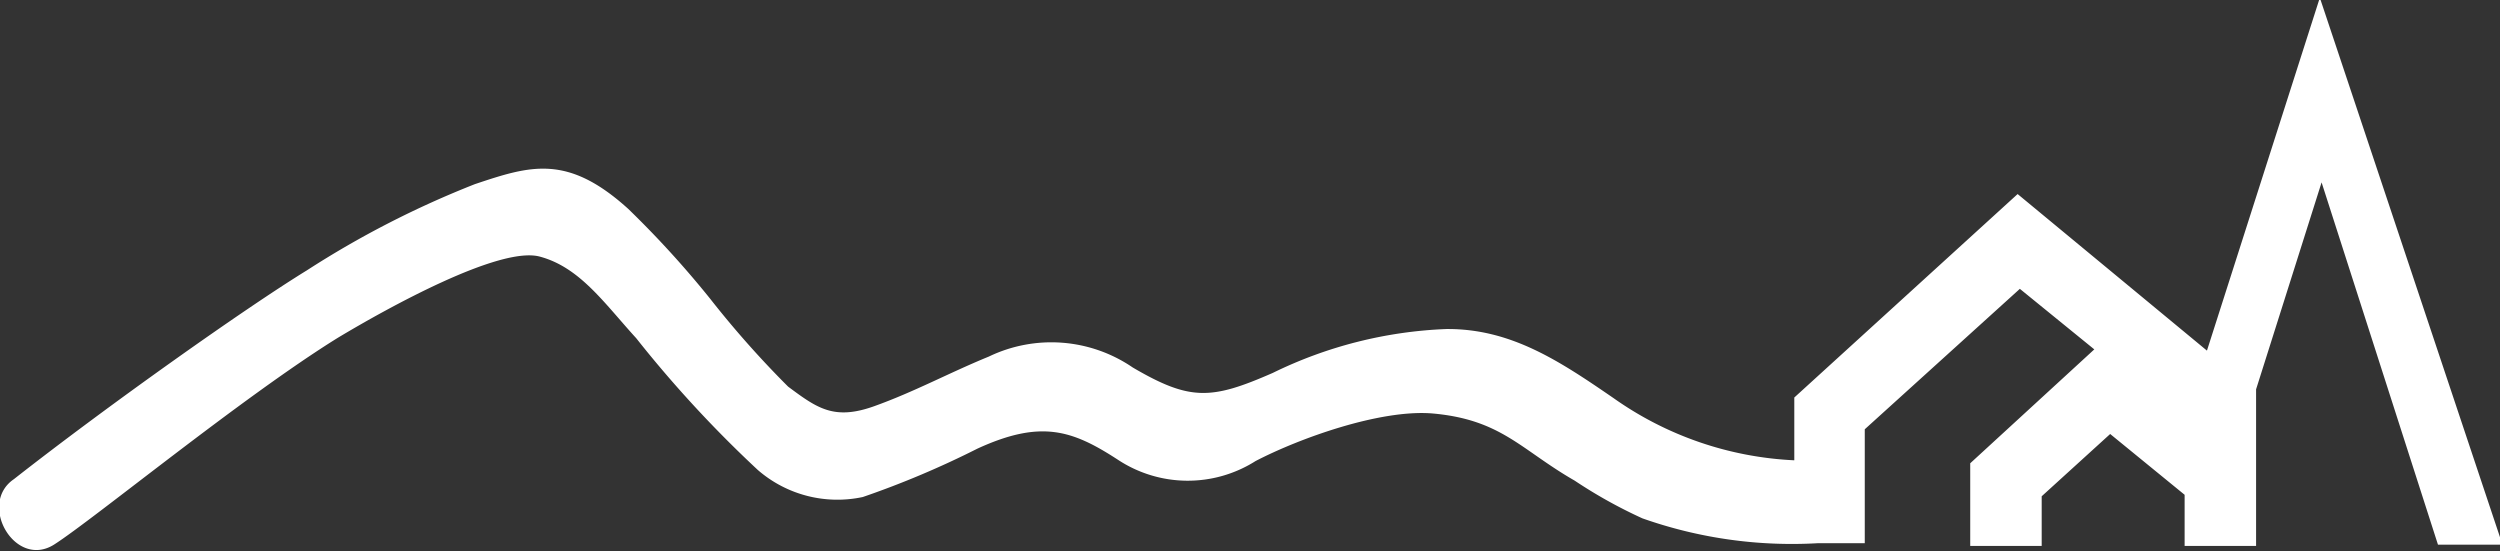 <svg id="Layer_1" data-name="Layer 1" xmlns="http://www.w3.org/2000/svg" viewBox="0 0 100.75 22.22"><rect x="0" y="0" width="100.75" height="22.22" fill="#333333" stroke="none"/><defs><style>.cls-1{fill:#fff;}</style></defs><path class="cls-1" d="M725.58,372h-.06L721,386.13l-7.63-6.31-9,8.2v2.53a13.7,13.7,0,0,1-7.29-2.51c-2.17-1.49-4.13-2.8-6.73-2.78a17.43,17.43,0,0,0-7,1.77c-2.47,1.08-3.32,1.14-5.64-.22a5.81,5.81,0,0,0-5.8-.44c-1.59.65-3,1.42-4.62,2s-2.3.08-3.47-.79a39.22,39.22,0,0,1-3.14-3.54,39.6,39.6,0,0,0-3.3-3.62c-2.45-2.22-3.94-1.75-6.18-1a38.35,38.35,0,0,0-6.78,3.48c-2.46,1.51-8,5.43-11.8,8.41-1.47,1,.05,3.64,1.63,2.63s7.59-5.95,11.43-8.33c2-1.2,6.51-3.7,8.13-3.27s2.61,1.89,3.89,3.29a47.81,47.81,0,0,0,4.9,5.31,4.89,4.89,0,0,0,4.23,1.09,36.73,36.73,0,0,0,4.62-1.95c2.57-1.18,3.83-.74,5.65.44a5.11,5.11,0,0,0,5.56.06c1.77-.92,5-2.08,7.1-1.92,2.8.24,3.58,1.46,5.76,2.71a19.41,19.41,0,0,0,2.73,1.52,18.1,18.1,0,0,0,7.09,1h1.87V389.3l6.25-5.66,3,2.44-5,4.59V394h2.88v-2l2.76-2.51,3,2.45V394h2.88v-6.31h0l2.64-8.34,4.69,14.6h2.6Zm-92.32,18.9.19-.15Zm-.37.28.08-.06Zm.58-.44,0,0Z" transform="translate(-632.06 -372)"/></svg>